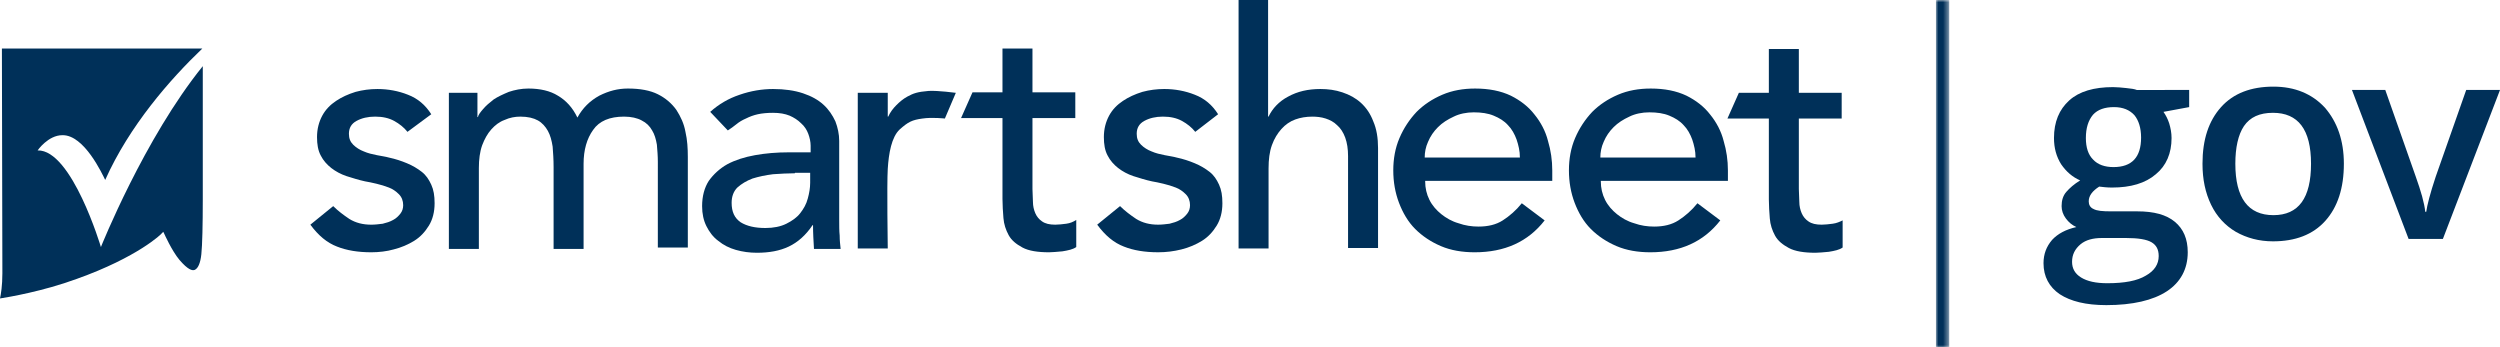 <?xml version="1.0" encoding="utf-8"?>
<!-- Generator: Adobe Illustrator 24.2.0, SVG Export Plug-In . SVG Version: 6.00 Build 0)  -->
<svg version="1.1" id="Layer_1" xmlns="http://www.w3.org/2000/svg" xmlns:xlink="http://www.w3.org/1999/xlink" x="0px" y="0px"
	 viewBox="0 0 525.2 73" style="enable-background:new 0 0 525.2 73;" xml:space="preserve">
<style type="text/css">
	.st0{fill-rule:evenodd;clip-rule:evenodd;fill:#003059;}
	.st1{filter:url(#Adobe_OpacityMaskFilter);}
	.st2{fill-rule:evenodd;clip-rule:evenodd;fill:#FFFFFF;}
	.st3{mask:url(#mask-2_1_);fill-rule:evenodd;clip-rule:evenodd;fill:#003059;}
	.st4{fill:#003059;}
</style>
<desc>Created with Sketch.</desc>
<g id="Page-1">
	<g id="smartsheet_gov_dark">
		<path id="Fill-1" class="st0" d="M85.6,27.7c-0.7-0.9-1.7-1.7-2.8-2.3c-1.1-0.6-2.4-0.9-4-0.9c-1.5,0-2.8,0.3-3.9,0.9
			c-1.1,0.6-1.6,1.5-1.6,2.7c0,1,0.3,1.7,0.9,2.3c0.6,0.6,1.4,1.1,2.2,1.4c0.9,0.4,1.8,0.6,2.8,0.8c1,0.2,1.8,0.3,2.5,0.5
			c1.4,0.3,2.6,0.7,3.8,1.2c1.2,0.5,2.2,1.1,3.1,1.8c0.9,0.7,1.5,1.6,2,2.7c0.5,1.1,0.7,2.3,0.7,3.9c0,1.8-0.4,3.4-1.2,4.7
			c-0.8,1.3-1.8,2.4-3.1,3.2c-1.3,0.8-2.7,1.4-4.3,1.8C81.3,52.8,79.6,53,78,53c-2.8,0-5.2-0.4-7.2-1.2c-2.1-0.8-3.9-2.3-5.6-4.6
			l4.8-3.9c1,1,2.2,1.9,3.4,2.7c1.3,0.8,2.8,1.2,4.6,1.2c0.8,0,1.6-0.1,2.4-0.2c0.8-0.2,1.5-0.4,2.2-0.8c0.6-0.3,1.1-0.8,1.5-1.3
			c0.4-0.5,0.6-1.1,0.6-1.8c0-0.9-0.3-1.7-0.9-2.3c-0.6-0.6-1.3-1.1-2.1-1.4c-0.8-0.3-1.7-0.6-2.6-0.8c-0.9-0.2-1.7-0.4-2.4-0.5
			c-1.4-0.3-2.6-0.7-3.9-1.1c-1.2-0.4-2.3-1-3.2-1.7c-0.9-0.7-1.7-1.6-2.2-2.6c-0.6-1.1-0.8-2.4-0.8-3.9c0-1.7,0.4-3.2,1.1-4.5
			c0.7-1.3,1.7-2.3,2.9-3.1c1.2-0.8,2.5-1.4,4.1-1.9c1.5-0.4,3-0.6,4.6-0.6c2.2,0,4.4,0.4,6.4,1.2c2.1,0.8,3.7,2.2,4.9,4.1
			L85.6,27.7z"/>
		<path id="Fill-3" class="st0" d="M94.4,19.5h5.9v5.1h0.1c0.1-0.5,0.5-1,1.1-1.7c0.6-0.7,1.3-1.3,2.2-2c0.9-0.6,2-1.1,3.2-1.6
			c1.2-0.4,2.6-0.7,4.1-0.7c2.5,0,4.6,0.5,6.2,1.5c1.7,1,3.1,2.5,4.1,4.6c1.1-2,2.6-3.5,4.6-4.6c2-1,3.9-1.5,6-1.5
			c2.6,0,4.7,0.4,6.3,1.2c1.6,0.8,2.9,1.9,3.9,3.3c0.9,1.4,1.6,2.9,1.9,4.6c0.4,1.7,0.5,3.5,0.5,5.3v19h-6.3V34
			c0-1.2-0.1-2.4-0.2-3.6c-0.2-1.2-0.5-2.2-1-3c-0.5-0.9-1.2-1.6-2.2-2.1c-0.9-0.5-2.2-0.8-3.7-0.8c-3,0-5.2,0.9-6.5,2.8
			c-1.3,1.8-2,4.2-2,7.1v17.9h-6.3V35.1c0-1.6-0.1-3-0.2-4.3c-0.2-1.3-0.5-2.4-1-3.3c-0.5-0.9-1.2-1.7-2.1-2.2
			c-0.9-0.5-2.1-0.8-3.7-0.8c-1.1,0-2.2,0.2-3.3,0.7c-1.1,0.4-2,1.1-2.8,2c-0.8,0.9-1.4,2-1.9,3.3c-0.5,1.4-0.7,3-0.7,4.8v17h-6.3
			V19.5z"/>
		<path id="Fill-5" class="st0" d="M167,36.4c-1.5,0-3,0.1-4.6,0.2c-1.6,0.2-3,0.5-4.3,0.9c-1.3,0.5-2.3,1.1-3.2,1.9
			c-0.8,0.8-1.2,1.9-1.2,3.2c0,1.9,0.6,3.2,1.9,4.1c1.3,0.8,3,1.2,5.2,1.2c1.7,0,3.2-0.3,4.4-0.9c1.2-0.6,2.2-1.3,2.9-2.2
			c0.7-0.9,1.3-1.9,1.6-3.1c0.3-1.1,0.5-2.2,0.5-3.3v-2.1H167z M149.2,23.5c1.8-1.6,3.8-2.8,6.2-3.6c2.3-0.8,4.7-1.2,7-1.2
			c2.4,0,4.5,0.3,6.3,0.9c1.8,0.6,3.2,1.4,4.3,2.4c1.1,1,1.9,2.2,2.5,3.5c0.5,1.3,0.8,2.7,0.8,4.1v16.7c0,1.2,0,2.2,0.1,3.2
			c0,1,0.1,1.9,0.2,2.8h-5.6c-0.1-1.7-0.2-3.3-0.2-5h-0.1c-1.4,2.1-3.1,3.6-5,4.5c-1.9,0.9-4.1,1.3-6.7,1.3c-1.5,0-3-0.2-4.4-0.6
			c-1.4-0.4-2.6-1-3.7-1.9c-1.1-0.8-1.9-1.9-2.5-3.1c-0.6-1.2-0.9-2.6-0.9-4.2c0-2.1,0.5-3.9,1.4-5.3c1-1.4,2.3-2.6,3.9-3.5
			c1.7-0.9,3.6-1.5,5.8-1.9c2.2-0.4,4.6-0.6,7.1-0.6h4.6v-1.4c0-0.8-0.2-1.7-0.5-2.5c-0.3-0.8-0.8-1.6-1.5-2.2
			c-0.7-0.7-1.5-1.2-2.4-1.6c-1-0.4-2.1-0.6-3.5-0.6c-1.2,0-2.3,0.1-3.2,0.3c-0.9,0.2-1.7,0.5-2.5,0.9c-0.7,0.3-1.4,0.7-2,1.2
			c-0.6,0.5-1.2,0.9-1.8,1.3L149.2,23.5z"/>
		<path id="Fill-7" class="st0" d="M251.1,27.7c-0.7-0.9-1.7-1.7-2.8-2.3s-2.4-0.9-4-0.9c-1.5,0-2.8,0.3-3.9,0.9
			c-1.1,0.6-1.6,1.5-1.6,2.7c0,1,0.3,1.7,0.9,2.3c0.6,0.6,1.4,1.1,2.2,1.4c0.9,0.4,1.8,0.6,2.8,0.8c1,0.2,1.8,0.3,2.5,0.5
			c1.4,0.3,2.6,0.7,3.8,1.2c1.2,0.5,2.2,1.1,3.1,1.8c0.9,0.7,1.5,1.6,2,2.7c0.5,1.1,0.7,2.3,0.7,3.9c0,1.8-0.4,3.4-1.2,4.7
			c-0.8,1.3-1.8,2.4-3.1,3.2c-1.3,0.8-2.7,1.4-4.3,1.8c-1.6,0.4-3.2,0.6-4.9,0.6c-2.8,0-5.2-0.4-7.2-1.2c-2.1-0.8-3.9-2.3-5.6-4.6
			l4.8-3.9c1,1,2.2,1.9,3.4,2.7c1.3,0.8,2.8,1.2,4.6,1.2c0.8,0,1.6-0.1,2.4-0.2c0.8-0.2,1.5-0.4,2.2-0.8c0.6-0.3,1.1-0.8,1.5-1.3
			c0.4-0.5,0.6-1.1,0.6-1.8c0-0.9-0.3-1.7-0.9-2.3c-0.6-0.6-1.3-1.1-2.1-1.4c-0.8-0.3-1.7-0.6-2.6-0.8c-0.9-0.2-1.7-0.4-2.4-0.5
			c-1.4-0.3-2.6-0.7-3.9-1.1c-1.2-0.4-2.3-1-3.2-1.7c-0.9-0.7-1.7-1.6-2.2-2.6c-0.6-1.1-0.8-2.4-0.8-3.9c0-1.7,0.4-3.2,1.1-4.5
			c0.7-1.3,1.7-2.3,2.9-3.1c1.2-0.8,2.5-1.4,4.1-1.9c1.5-0.4,3-0.6,4.6-0.6c2.2,0,4.4,0.4,6.4,1.2c2.1,0.8,3.7,2.2,4.9,4.1
			L251.1,27.7z"/>
		<path id="Fill-9" class="st0" d="M260.1,0h6.3v24.5h0.1c0.8-1.7,2.2-3.2,4.1-4.2c2-1.1,4.2-1.6,6.8-1.6c1.6,0,3.1,0.2,4.6,0.7
			c1.5,0.5,2.8,1.2,3.9,2.2c1.1,1,2,2.3,2.6,3.9c0.7,1.6,1,3.5,1,5.6v21h-6.3V32.8c0-1.5-0.2-2.8-0.6-3.9c-0.4-1.1-1-2-1.7-2.6
			c-0.7-0.7-1.5-1.1-2.4-1.4c-0.9-0.3-1.9-0.4-2.8-0.4c-1.3,0-2.5,0.2-3.6,0.6c-1.1,0.4-2.1,1.1-2.9,2c-0.8,0.9-1.5,2-2,3.4
			c-0.5,1.4-0.7,3-0.7,4.9v16.8h-6.3V0z"/>
		<path id="Fill-11" class="st0" d="M319.3,33.1c0-1.4-0.3-2.6-0.7-3.8c-0.4-1.1-1-2.2-1.8-3c-0.8-0.9-1.8-1.5-3-2
			c-1.2-0.5-2.6-0.7-4.2-0.7c-1.5,0-3,0.3-4.2,0.9c-1.3,0.6-2.4,1.3-3.3,2.2c-0.9,0.9-1.6,1.9-2.1,3.1c-0.5,1.1-0.7,2.2-0.7,3.3
			H319.3z M299.4,38.1c0,1.4,0.3,2.7,0.9,3.9c0.6,1.2,1.5,2.2,2.5,3c1,0.8,2.2,1.5,3.6,1.9c1.4,0.5,2.8,0.7,4.2,0.7
			c2,0,3.7-0.4,5.1-1.3c1.4-0.9,2.8-2.1,4-3.6l4.8,3.6c-3.5,4.5-8.4,6.7-14.7,6.7c-2.6,0-5-0.4-7.1-1.3c-2.1-0.9-3.9-2.1-5.4-3.6
			c-1.5-1.5-2.6-3.4-3.4-5.5c-0.8-2.1-1.2-4.4-1.2-6.8c0-2.4,0.4-4.7,1.3-6.8c0.9-2.1,2.1-3.9,3.6-5.5c1.5-1.5,3.3-2.7,5.4-3.6
			c2.1-0.9,4.4-1.3,6.9-1.3c2.9,0,5.4,0.5,7.5,1.5c2,1,3.7,2.3,5,4c1.3,1.6,2.3,3.5,2.8,5.5c0.6,2,0.9,4.1,0.9,6.2v2.2H299.4z"/>
		<path id="Fill-13" class="st0" d="M356.2,33.1c0-1.4-0.3-2.6-0.7-3.8c-0.4-1.1-1-2.2-1.8-3c-0.8-0.9-1.8-1.5-3-2
			c-1.2-0.5-2.6-0.7-4.2-0.7c-1.5,0-3,0.3-4.2,0.9c-1.3,0.6-2.4,1.3-3.3,2.2c-0.9,0.9-1.6,1.9-2.1,3.1c-0.5,1.1-0.7,2.2-0.7,3.3
			H356.2z M336.3,38.1c0,1.4,0.3,2.7,0.9,3.9c0.6,1.2,1.5,2.2,2.5,3c1,0.8,2.2,1.5,3.6,1.9c1.4,0.5,2.8,0.7,4.2,0.7
			c2,0,3.7-0.4,5.1-1.3c1.4-0.9,2.8-2.1,4-3.6l4.8,3.6c-3.5,4.5-8.4,6.7-14.7,6.7c-2.6,0-5-0.4-7.1-1.3c-2.1-0.9-3.9-2.1-5.4-3.6
			c-1.5-1.5-2.6-3.4-3.4-5.5c-0.8-2.1-1.2-4.4-1.2-6.8c0-2.4,0.4-4.7,1.3-6.8c0.9-2.1,2.1-3.9,3.6-5.5c1.5-1.5,3.3-2.7,5.4-3.6
			c2.1-0.9,4.4-1.3,6.9-1.3c2.9,0,5.4,0.5,7.5,1.5c2,1,3.7,2.3,5,4c1.3,1.6,2.3,3.5,2.8,5.5c0.6,2,0.9,4.1,0.9,6.2v2.2H336.3z"/>
		<path id="Fill-15" class="st0" d="M200.8,19.5c0,0-3.7-0.5-5.7-0.4c-2.4,0.2-3.2,0.5-4.5,1.2c-0.9,0.5-1.6,1.1-2.3,1.8
			c-0.7,0.7-1.3,1.5-1.7,2.4h-0.1v-5h-6.3v32.7h6.3c0,0-0.2-13.5,0-16.7c0.2-3.3,0.8-6.7,2.5-8.3c1.8-1.6,2.6-2,4.8-2.3
			c2-0.3,4.7,0,4.7,0L200.8,19.5z"/>
		<path id="Fill-17" class="st0" d="M224,47c-0.8,0.1-1.6,0.2-2.3,0.2c-1.2,0-2.1-0.2-2.8-0.7c-0.6-0.4-1.1-1-1.4-1.7
			c-0.3-0.7-0.5-1.5-0.5-2.4c0-0.9-0.1-1.8-0.1-2.7V24.8h9v-5.4h-9v-9.2h-6.3v9.2h-6.3l-2.4,5.4h8.7v17c0,1.3,0.1,2.7,0.2,4
			c0.1,1.3,0.5,2.5,1.1,3.6c0.6,1.1,1.6,1.9,2.9,2.6c1.3,0.7,3.2,1,5.6,1c0.7,0,1.6-0.1,2.8-0.2c1.2-0.2,2.2-0.4,2.9-0.9v-5.7
			C225.5,46.6,224.8,46.9,224,47"/>
		<path id="Fill-19" class="st0" d="M385,47c-0.8,0.1-1.6,0.2-2.3,0.2c-1.2,0-2.1-0.2-2.8-0.7c-0.6-0.4-1.1-1-1.4-1.7
			c-0.3-0.7-0.5-1.5-0.5-2.4c0-0.9-0.1-1.8-0.1-2.7l0-14.8h9v-5.4h-9v-9.2h-6.3v9.2h-6.3l-2.4,5.4h8.7v17c0,1.3,0.1,2.7,0.2,4
			c0.1,1.3,0.5,2.5,1.1,3.6c0.6,1.1,1.6,1.9,2.9,2.6c1.3,0.7,3.2,1,5.6,1c0.7,0,1.6-0.1,2.8-0.2c1.2-0.2,2.2-0.4,2.9-0.9v-5.7
			C386.5,46.6,385.8,46.9,385,47"/>
		<path id="Fill-21" class="st0" d="M438.2,29c0,2,0.5,3.5,1.5,4.5c1,1.1,2.5,1.6,4.3,1.6c3.9,0,5.8-2.1,5.8-6.2
			c0-2-0.5-3.6-1.4-4.7c-1-1.1-2.4-1.7-4.3-1.7c-1.9,0-3.4,0.5-4.4,1.6C438.7,25.3,438.2,26.9,438.2,29z M435.3,55
			c0,1.4,0.6,2.5,1.9,3.3c1.3,0.8,3.1,1.2,5.5,1.2c3.6,0,6.3-0.5,8.1-1.6c1.8-1,2.7-2.4,2.7-4.1c0-1.4-0.5-2.3-1.5-2.9
			c-1-0.6-2.8-0.9-5.4-0.9h-5c-1.9,0-3.4,0.4-4.5,1.3C435.9,52.3,435.3,53.5,435.3,55z M459.9,18.8v3.7l-5.4,1
			c0.5,0.7,0.9,1.5,1.2,2.4c0.3,1,0.5,2,0.5,3.1c0,3.2-1.1,5.8-3.3,7.6c-2.2,1.9-5.3,2.8-9.2,2.8c-1,0-1.9-0.1-2.7-0.2
			c-1.4,0.9-2.2,1.9-2.2,3.1c0,0.7,0.3,1.3,1,1.6c0.7,0.4,1.9,0.5,3.7,0.5h5.5c3.5,0,6.1,0.7,7.9,2.2c1.8,1.5,2.7,3.6,2.7,6.4
			c0,3.5-1.5,6.3-4.4,8.2c-2.9,1.9-7.2,2.9-12.7,2.9c-4.3,0-7.5-0.8-9.8-2.3c-2.2-1.5-3.4-3.7-3.4-6.5c0-1.9,0.6-3.5,1.8-4.9
			c1.2-1.3,2.9-2.2,5.1-2.7c-0.9-0.4-1.6-1-2.2-1.8c-0.6-0.8-0.9-1.7-0.9-2.6c0-1.2,0.3-2.2,1-3c0.7-0.8,1.6-1.6,2.9-2.4
			c-1.6-0.7-2.9-1.8-4-3.4c-1-1.6-1.5-3.4-1.5-5.5c0-3.4,1.1-6,3.2-7.9c2.1-1.9,5.2-2.8,9.2-2.8c0.9,0,1.8,0.1,2.8,0.2
			c1,0.1,1.7,0.2,2.2,0.4H459.9z"/>
		<path id="Fill-23" class="st0" d="M469.6,34.4c0,7.2,2.7,10.8,8,10.8c5.3,0,7.9-3.6,7.9-10.8c0-7.2-2.7-10.7-8-10.7
			c-2.8,0-4.8,0.9-6.1,2.8C470.2,28.3,469.6,31,469.6,34.4 M492.4,34.4c0,5.1-1.3,9.1-3.9,12c-2.6,2.9-6.3,4.3-11,4.3
			c-2.9,0-5.5-0.7-7.8-2c-2.2-1.3-4-3.2-5.2-5.7c-1.2-2.5-1.8-5.3-1.8-8.6c0-5.1,1.3-9,3.9-11.9c2.6-2.9,6.3-4.3,11-4.3
			c4.5,0,8.1,1.5,10.8,4.4C491,25.6,492.4,29.5,492.4,34.4"/>
		<path id="Fill-25" class="st0" d="M506,50.2l-11.9-31.3h7l6.4,18.2c1.1,3.1,1.8,5.5,2,7.4h0.2c0.2-1.4,0.8-3.8,2-7.4l6.4-18.2h7.1
			l-12,31.3H506z"/>
		<g id="Clip-28">
		</g>
		<defs>
			<filter id="Adobe_OpacityMaskFilter" filterUnits="userSpaceOnUse" x="406.7" y="0" width="2.8" height="73">
				<feColorMatrix  type="matrix" values="1 0 0 0 0  0 1 0 0 0  0 0 1 0 0  0 0 0 1 0"/>
			</filter>
		</defs>
		<mask maskUnits="userSpaceOnUse" x="406.7" y="0" width="2.8" height="73" id="mask-2_1_">
			<g class="st1">
				<polygon id="path-1_1_" class="st2" points="65.2,73 525.1,73 525.1,0 65.2,0 				"/>
			</g>
		</mask>
		<polygon id="Fill-27" class="st3" points="406.7,73 409.5,73 409.5,0 406.7,0 		"/>
	</g>
	<g id="Page">
	</g>
</g>
<g>
	<g>
		<path class="st4" d="M7.9,31.6c0,0,2.2-3.2,5.2-3.2c4.6-0.1,8.4,8.2,9,9.4c5.1-11.4,13.6-21.1,20.4-27.6H0.4
			c0,3.9,0.1,44,0.1,47.2c0,2.6-0.3,4.4-0.5,5.3c1.9-0.3,9-1.5,16.1-4.1C29,54,34,49.1,34,49l0.3-0.3l0.2,0.4c0,0,1.6,3.6,3.2,5.5
			c1.8,2.1,2.7,2.3,3.2,2.1c0.7-0.3,1.2-1.4,1.4-3.3c0.2-1.9,0.3-6.2,0.3-11.4c0-9.4,0-21.9,0-28.1C30.3,29.1,21.2,51.9,21.2,51.9
			S15.1,31.4,7.9,31.6z"/>
	</g>
</g>
</svg>
